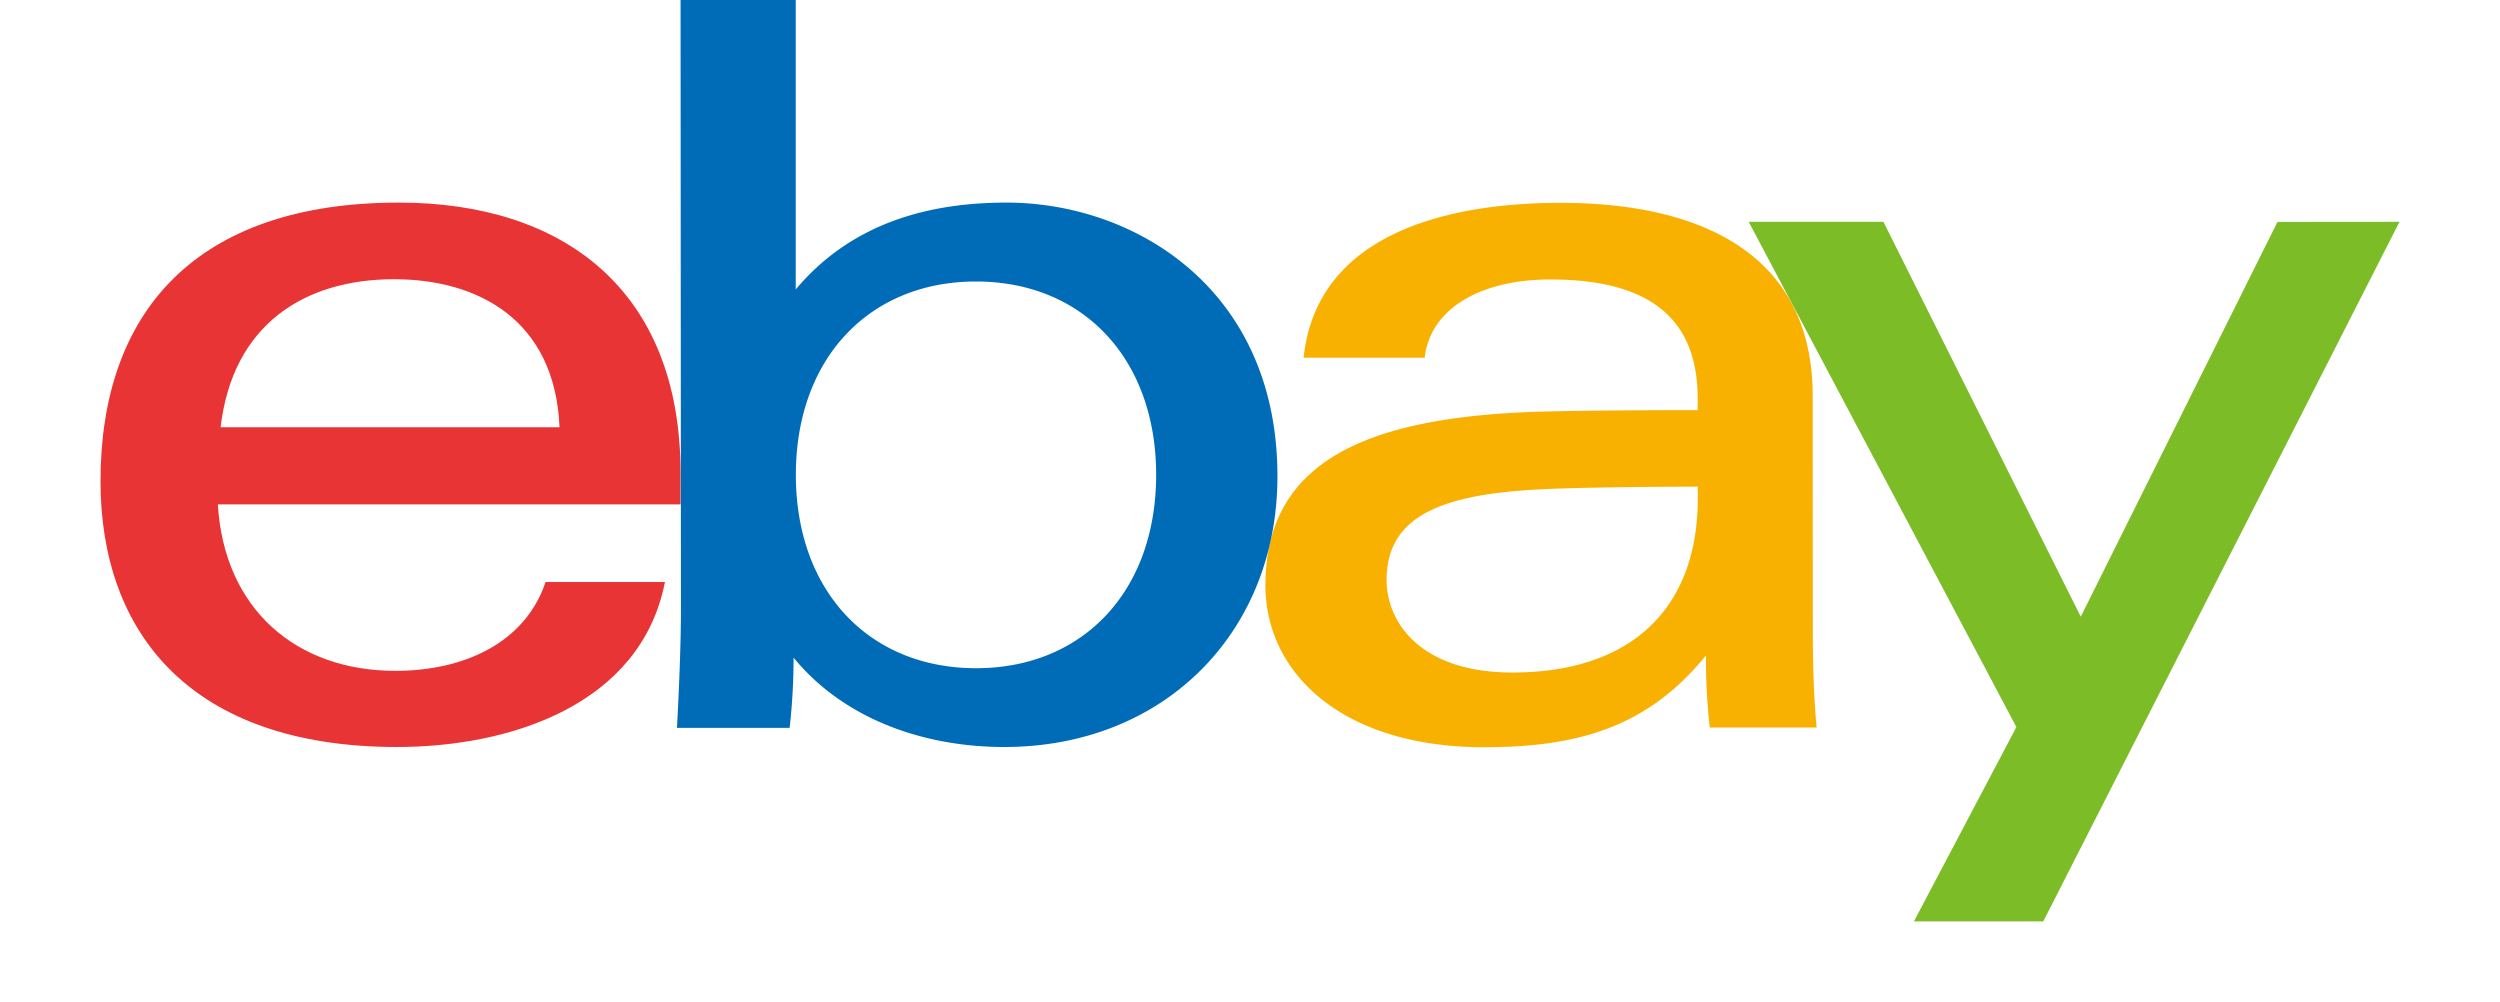 <svg viewBox="0 0 191.43 83.434" xmlns="http://www.w3.org/2000/svg" width="2500" height="1002"><path fill="#f8b100" d="M121.19 40.69c-8.7.29-14.1 1.85-14.1 7.58 0 3.71 3 7.73 10.46 7.73C127.62 56 133 50.51 133 41.52v-1c-3.54.01-7.89.04-11.81.17zm21.39 11.89c0 2.79.08 5.55.32 8H134a52.28 52.28 0 0 1-.32-6c-4.82 5.93-10.56 7.64-18.52 7.64C103.33 62.2 97 56 97 48.74c0-10.45 8.6-14.14 23.53-14.48 4.08-.09 8.67-.11 12.46-.11v-1c0-7-4.49-9.88-12.26-9.88-5.77 0-10 2.39-10.47 6.52h-10.08c1.07-10.29 11.88-12.9 21.39-12.9 11.39 0 21 4.05 21 16.1z"></path><path fill="#e83434" d="M38.22 35.58c-.37-9-6.85-12.33-13.77-12.33C17 23.25 11 27 10 35.58zM9.77 42c.52 8.71 6.52 13.86 14.78 13.86 5.72 0 10.81-2.33 12.51-7.4H47C45 58.7 34.1 62.2 24.69 62.2 7.58 62.2 0 52.77 0 40.07c0-14 7.84-23.2 24.85-23.2 13.53 0 23.45 7.13 23.45 22.54V42z"></path><path fill="#006cb8" d="M72.9 55.64c8.92 0 15-6.42 15-16.1s-6.1-16.1-15-16.1-15 6.42-15 16.1 6.1 16.1 15 16.1zM48.3 0h9.59v24.1c4.7-5.6 11.18-7.23 17.55-7.23C86.13 16.87 98 24.08 98 39.66c0 13-9.44 22.54-22.74 22.54-7 0-13.51-2.5-17.55-7.44a51.86 51.86 0 0 1-.33 5.85H48c.16-3 .33-6.84.33-9.91z"></path><path fill="#7cbd27" d="M191.43 18.47l-29.66 58.25H151l8.53-16.18-22.29-42.07h11.22l16.43 32.88 16.38-32.87z"></path></svg>